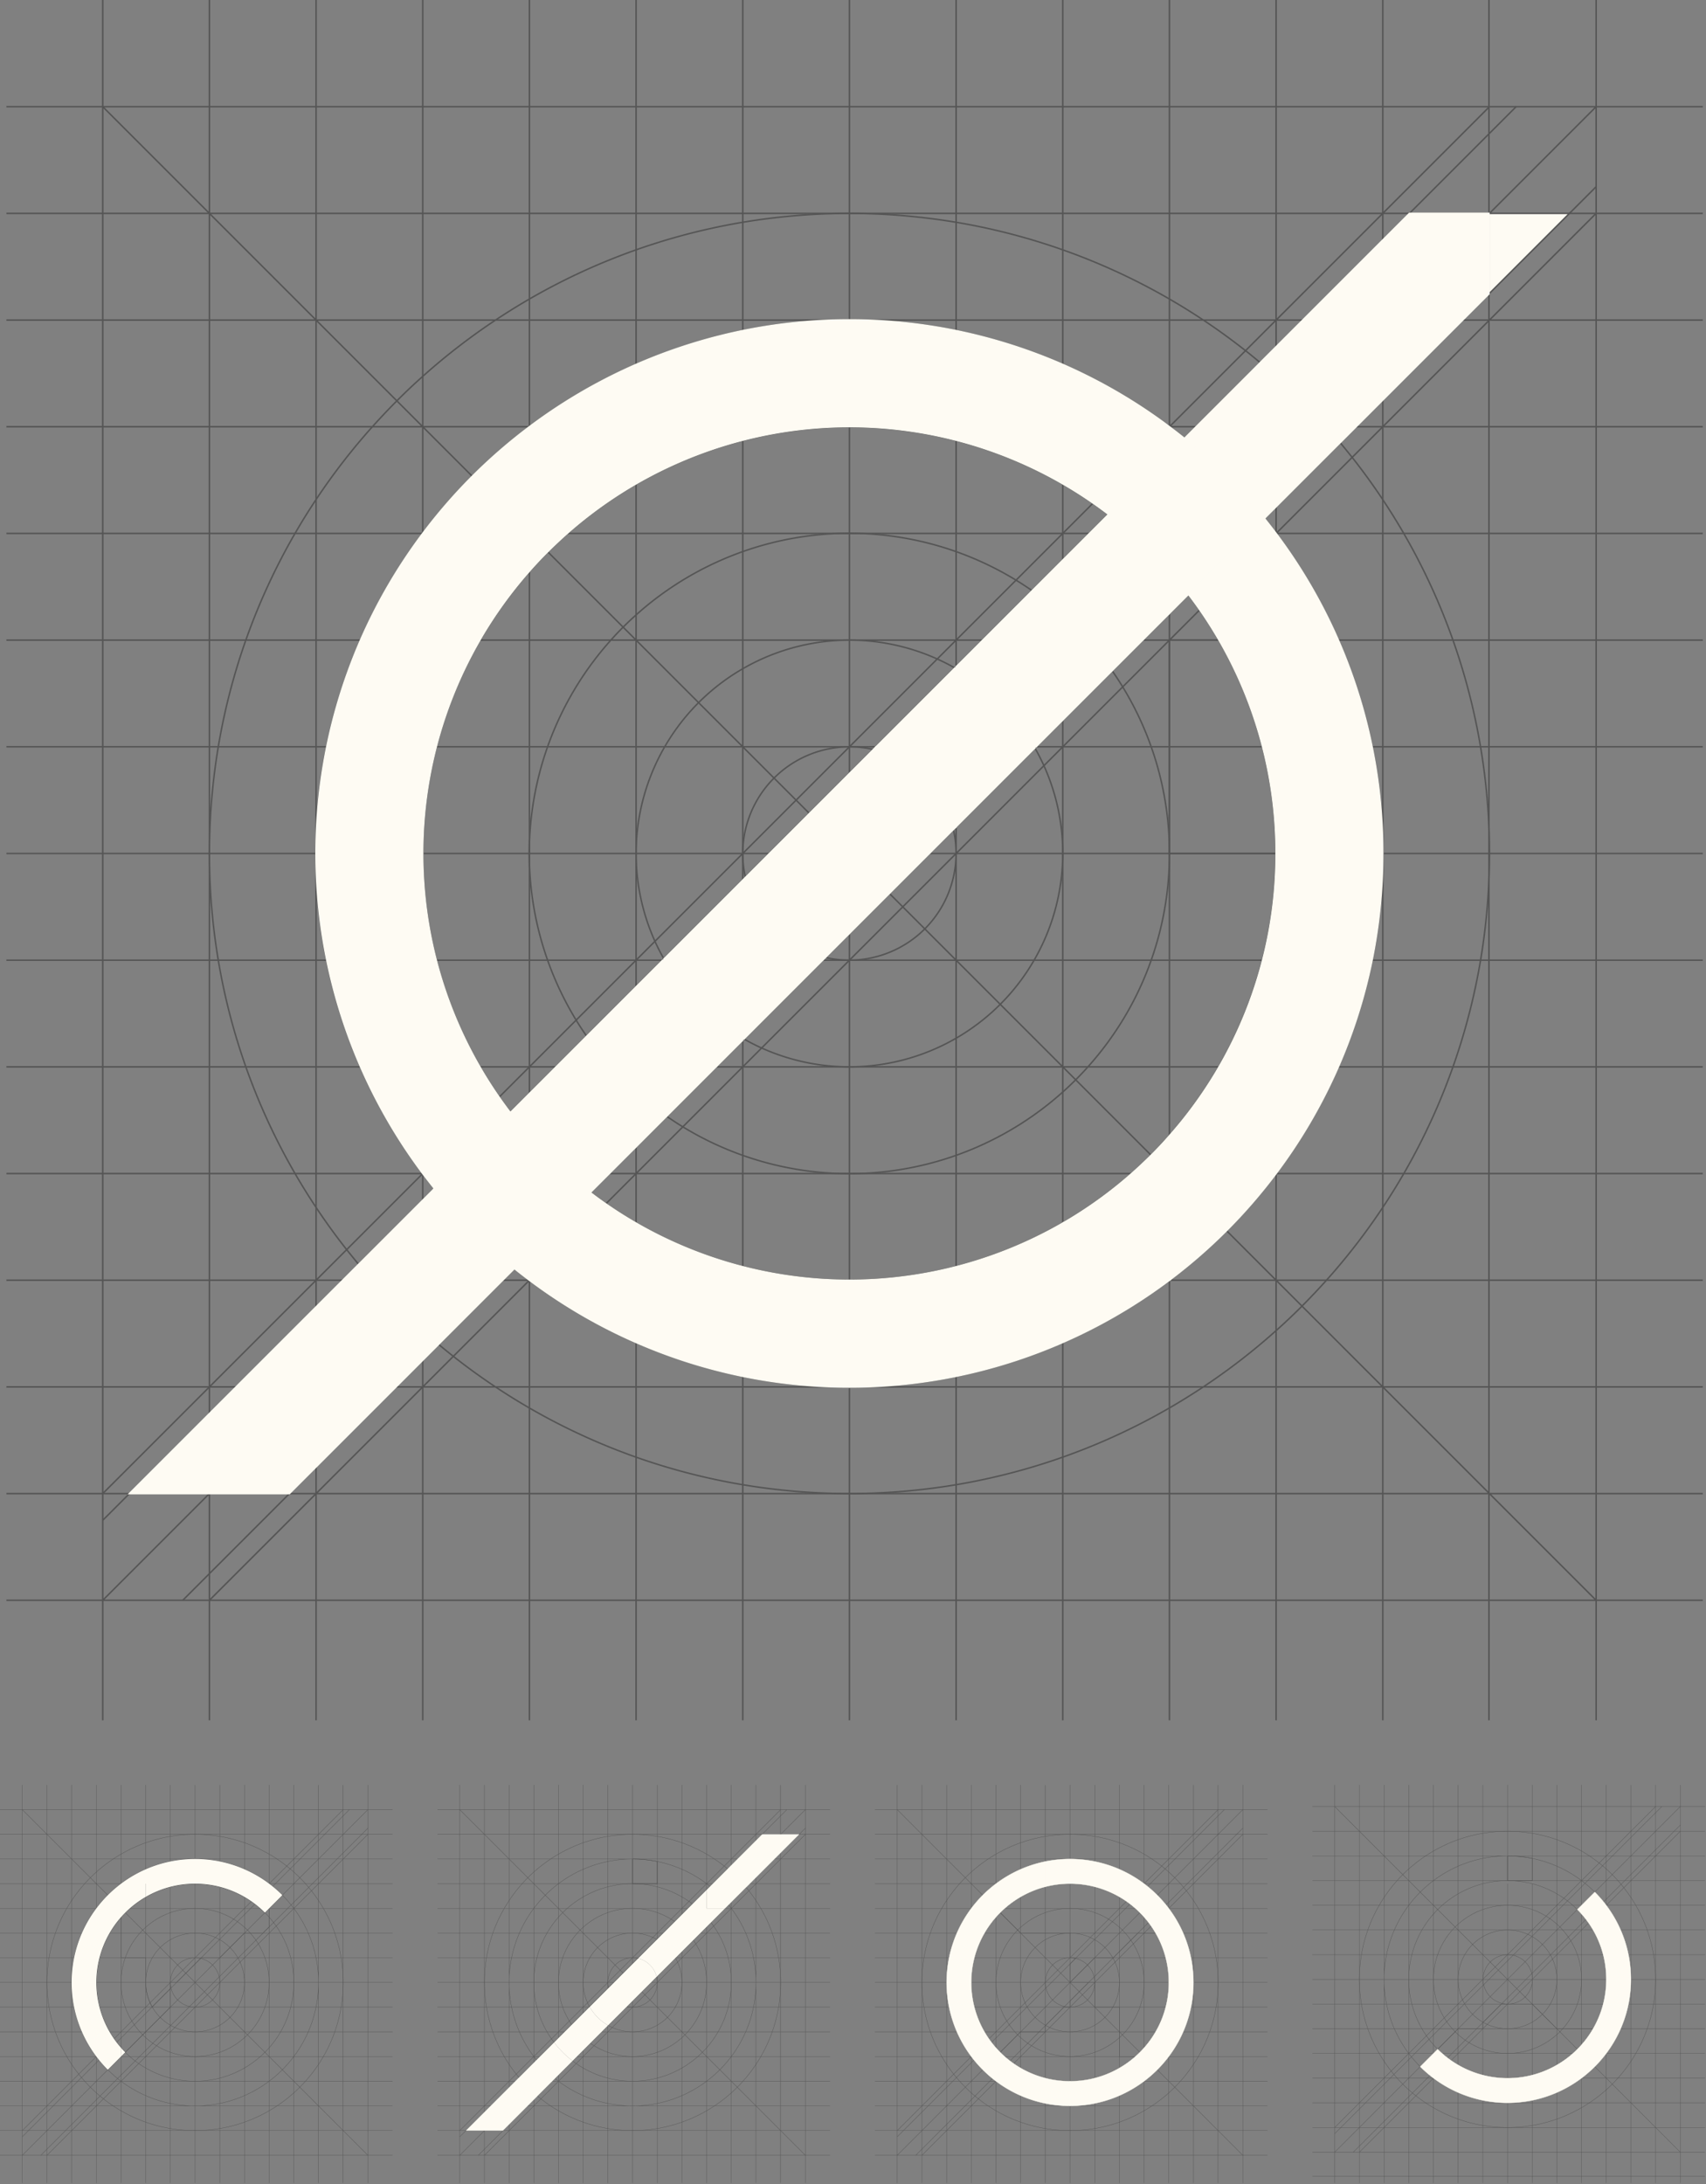 <svg xmlns="http://www.w3.org/2000/svg" width="532" height="681" fill="none" viewBox="0 0 532 681"><rect x="0" y="0" width="532" height="681" fill="#808080" stroke="none"/><g stroke-miterlimit="10" stroke-width=".462" clip-path="url(#clip0_133_30778)"><path stroke="#555" d="M207.049 299.005a65.17 65.17 0 0 1-2.809-5.507 66.554 66.554 0 0 1 88.03-88.029 64.17 64.17 0 0 1 5.507 2.809l-90.728 90.727ZM331.406 266.116a66.555 66.555 0 0 1-93.901 60.647 64.023 64.023 0 0 1-5.507-2.809l90.727-90.727a64.875 64.875 0 0 1 2.809 5.507 66.254 66.254 0 0 1 5.872 27.382Z"/><path stroke="#555" d="M232.465 273.586a33.298 33.298 0 0 1 8.912-30.987 33.311 33.311 0 0 1 30.986-8.912l-39.898 39.899ZM298.143 266.115a33.306 33.306 0 0 1-12.564 26.019 33.292 33.292 0 0 1-28.176 6.404l39.899-39.898a33.51 33.51 0 0 1 .841 7.475Z"/><path stroke="#555" d="m207.05 299.002.213.374h-.596l-8.316 8.316-15.403 15.403a99.653 99.653 0 0 1 7.549-123.511 98.777 98.777 0 0 1 7.854-7.854 99.66 99.66 0 0 1 57.444-25.043 99.659 99.659 0 0 1 66.067 17.485L298.143 207.9v.587l-.374-.213-90.719 90.728ZM364.67 266.11a99.361 99.361 0 0 1-25.41 66.528 91.94 91.94 0 0 1-3.812 4.033 98.105 98.105 0 0 1-4.042 3.821 99.65 99.65 0 0 1-123.511 7.559l15.403-15.413 8.316-8.316v-.587l.374.213 90.737-90.728-.213-.374h.578l23.719-23.719a101.197 101.197 0 0 1 3.285 5.031 99.254 99.254 0 0 1 14.576 51.952Z"/><path stroke="#555" d="m345.672 160.379-47.53 47.521v.587l-.374-.213-90.719 90.728.213.374h-.596l-8.316 8.316-15.403 15.403-9.545 9.545-14.258 14.258a132.188 132.188 0 0 1-9.517-14.258 132.929 132.929 0 0 1 15.459-154.539 148.396 148.396 0 0 1 5.705-6.075 118.699 118.699 0 0 1 6.085-5.706 133.003 133.003 0 0 1 74.773-32.63 133.004 133.004 0 0 1 79.757 17.167 134.311 134.311 0 0 1 9.452 6.006 137.234 137.234 0 0 1 4.814 3.516ZM397.936 266.114a132.688 132.688 0 0 1-33.264 88.011 147.73 147.73 0 0 1-5.706 6.075 123.934 123.934 0 0 1-6.066 5.706 133 133 0 0 1-154.548 15.463 134.697 134.697 0 0 1-9.453-6.006 142.235 142.235 0 0 1-4.805-3.511l14.258-14.262 9.545-9.545 15.403-15.403 8.316-8.316v-.587l.374.212 90.737-90.727-.213-.374h.578l47.53-47.522a133.197 133.197 0 0 1 3.512 4.805 134.084 134.084 0 0 1 6.006 9.452 132.552 132.552 0 0 1 17.796 66.529Z"/><path stroke="#555" d="M340.868 156.867a140.855 140.855 0 0 1 4.804 3.512l-47.53 47.521v.587l-.374-.213-90.719 90.728.213.374h-.596l-8.316 8.316-15.403 15.403-9.545 9.545-14.258 14.258a132.188 132.188 0 0 1-9.517-14.258 132.929 132.929 0 0 1 15.459-154.539 148.396 148.396 0 0 1 5.705-6.075 118.699 118.699 0 0 1 6.085-5.706 133.003 133.003 0 0 1 74.773-32.63 133.004 133.004 0 0 1 89.219 23.177ZM397.952 166.32h-.009v-.008l.009.008ZM165.094 399.166h-.009v.009h.009v-.009ZM397.936 266.114a132.688 132.688 0 0 1-33.264 88.011 147.73 147.73 0 0 1-5.706 6.075 123.934 123.934 0 0 1-6.066 5.706 133 133 0 0 1-154.548 15.463 134.697 134.697 0 0 1-9.453-6.006 142.235 142.235 0 0 1-4.805-3.511l14.258-14.262 9.545-9.545 15.403-15.403 8.316-8.316v-.587l.374.212 90.737-90.727-.213-.374h.578l47.53-47.522a133.197 133.197 0 0 1 3.512 4.805 134.084 134.084 0 0 1 6.006 9.452 132.552 132.552 0 0 1 17.796 66.529ZM65.304 536.386V465.7M65.304 0v440.749M32.04 536.383V0M98.567 536.381V457.379M98.567 0v407.485M131.83 536.386V424.12M131.83 374.221v-8.307M131.83 0v166.311M165.095 399.182V536.387M165.095 0v133.047M165.095 178.101V340.956M198.358 357.586v23.779M198.358 418.594v117.791M198.358 0v113.634M198.358 150.858v156.836M231.624 324.326v70.649M231.624 429.107v107.277M231.624 274.426V137.249M231.624 103.119V0M264.887 133.053v108.108M264.887 536.383V432.433M264.887 399.168V291.06M264.887 99.792V0M298.152 137.249v70.649M298.152 536.384V429.107M298.152 394.978V257.801M298.152 103.119V0M331.415 224.533v156.836M331.415 536.385V418.594M331.415 0v113.634M331.415 150.858v23.78M364.68 191.267V354.122M364.68 536.387V399.182M364.68 0v133.047M397.943 0v108.108M397.943 365.914V536.383M397.943 166.314v-8.307M431.208 0V74.844M431.208 124.74V536.383M497.736 536.383V0M464.319 0v66.528M464.319 91.63V536.386M464.47 66.526h-.151M489.419 66.526H530.999M2 66.526H439.524M531 33.268H2M531 99.794H456.156M2 99.794H406.26M531 133.053H422.892M372.995 133.053h-8.307M2 133.053h163.086M397.953 166.32H531M2 166.32h129.822M176.876 166.32H339.731M356.363 199.587h23.779M417.367 199.587H531.001M2 199.587H112.409M149.633 199.587h156.836M530.999 232.846H427.881M393.749 232.846H323.1M2 232.846h99.894M136.026 232.846h137.178M289.835 266.113h108.108M431.208 266.113H531M2 266.113H98.567M131.83 266.113h108.108M530.999 299.38H427.881M393.749 299.38H256.572M2 299.38h99.894M136.026 299.38h70.649M223.307 332.64h156.835M417.367 332.64H531.001M2 332.64H112.409M149.633 332.64h23.779M190.043 365.906H352.899M397.953 365.906H531M2 365.906h129.822M530.999 399.166H364.688M165.086 399.166h-8.307M106.883 399.166H2M531 432.433H123.516M73.62 432.433H2M530.999 465.7H90.251M40.355 465.7H2M531 498.959H2M497.735 33.268l-33.264 33.264M65.303 465.7 32.04 498.964M277.362 278.59l4.158 4.158 6.888 6.888 9.744 9.744 13.777 13.777 19.487 19.487 4.033 4.033 23.525 23.525M382.495 383.72l15.449 15.449 8.072 8.071 25.192 25.193 33.112 33.112.153.152 33.264 33.264M32.04 33.268l33.263 33.264 33.264 33.264 25.193 25.193 8.071 8.071 15.45 15.449M170.801 172.028l23.525 23.525 4.034 4.034 19.487 19.487 13.777 13.777 9.743 9.743 6.889 6.889 4.158 4.158"/><path stroke="#555" d="M497.735 66.526 464.471 99.79l-.153.153-33.111 33.111-9.54 9.541-23.72 23.719-.004.005M65.304 498.958l33.264-33.264 33.264-33.264 9.541-9.54 23.719-23.719.004-.005M188.908 375.359l9.452-9.452 14.576-14.577 18.688-18.687 5.882-5.882 27.382-27.383 16.632-16.632 16.632-16.632 27.383-27.382 5.881-5.882 18.688-18.688 14.576-14.576 9.453-9.452M323.1 232.846l-.374.374"/><path fill="#FEFBF3" stroke="#555" d="m489.419 66.526-25.1 25.1V66.68l.152-.153h24.948Z"/><path stroke="#555" d="m489.419 66.53 4.158-4.158 4.158-4.158M231.998 323.946l-.374.375M90.251 465.7l-24.948 24.948-4.158 4.158-4.158 4.158M155.643 342.093l9.452-9.453 14.576-14.576 18.688-18.688 5.881-5.881 27.383-27.383 16.632-16.632 16.632-16.632 27.383-27.383 5.881-5.881 18.688-18.688 14.576-14.576 9.453-9.453M364.68 133.06l.005-.005 23.719-23.719 9.54-9.54 33.264-33.264L464.32 33.42l.152-.152M131.831 365.906l-.004.005-23.72 23.719-9.54 9.54-33.264 33.264-33.264 33.264M298.152 207.899l-.374.375M472.787 33.268l-4.158 4.158-4.31 4.31-24.796 24.796M207.05 299l-.375.374M32.04 474.016l4.157-4.158 4.158-4.158"/><path stroke="#555" d="M388.404 109.337c-.642-.508-1.289-1.007-1.935-1.506a193.221 193.221 0 0 0-11.222-8.034 196.18 196.18 0 0 0-10.576-6.565 198.413 198.413 0 0 0-66.528-23.927 201.632 201.632 0 0 0-66.528 0 198.424 198.424 0 0 0-77.094 30.501 199.243 199.243 0 0 0-22.698 17.547 180.24 180.24 0 0 0-8.071 7.632 222.648 222.648 0 0 0-7.637 8.076 199.244 199.244 0 0 0-17.556 22.698 194.034 194.034 0 0 0-6.565 10.566 198.423 198.423 0 0 0-23.927 66.528 201.632 201.632 0 0 0 0 66.528 198.424 198.424 0 0 0 30.501 77.094 195.657 195.657 0 0 0 9.217 12.747l.324.411a384.253 384.253 0 0 0 3.728 4.588l19.986-19.996 3.636-3.636a222.694 222.694 0 0 1-3.636-4.671c-.139-.18-.272-.365-.406-.545a166.1 166.1 0 0 1 .406-199.048 166.791 166.791 0 0 1 33.264-33.264 166.107 166.107 0 0 1 197.736-1.386c.619.462 1.229.924 1.848 1.386a180.937 180.937 0 0 1 4.671 3.636l23.632-23.632a169.59 169.59 0 0 0-4.57-3.728Zm-56.997 41.525a132.922 132.922 0 0 0-154.53 15.463 147.73 147.73 0 0 0-6.075 5.706 124.03 124.03 0 0 0-5.715 6.075 132.994 132.994 0 0 0-9.448 163.992 141.193 141.193 0 0 0 3.511 4.804l14.253-14.257 9.545-9.545 15.403-15.403 8.316-8.316h.587l-.213-.374 90.737-90.728.375.213v-.587l47.521-47.521a128.083 128.083 0 0 0-4.805-3.512 133.816 133.816 0 0 0-9.462-6.01Zm62.343 81.991a132.246 132.246 0 0 0-13.606-33.264h-15.473v66.528h33.264a133.15 133.15 0 0 0-4.185-33.264Zm70.57 25.442a199.58 199.58 0 0 0-2.628-25.442 198.437 198.437 0 0 0-30.502-77.094c-3-4.518-6.18-8.904-9.54-13.158a386 386 0 0 0-3.728-4.587l-23.632 23.631a222.694 222.694 0 0 1 3.636 4.671 166.099 166.099 0 0 1 0 199.584 166.791 166.791 0 0 1-33.264 33.264 166.1 166.1 0 0 1-199.584 0 180.937 180.937 0 0 1-4.671-3.636l-3.636 3.645-19.995 19.996a191.167 191.167 0 0 0 4.587 3.728 197.907 197.907 0 0 0 13.158 9.54 194.558 194.558 0 0 0 10.566 6.565 198.412 198.412 0 0 0 66.528 23.927 201.616 201.616 0 0 0 66.528 0 198.405 198.405 0 0 0 77.094-30.501 199.167 199.167 0 0 0 22.698-17.547 180.264 180.264 0 0 0 8.072-7.632 222.622 222.622 0 0 0 7.636-8.076 199.366 199.366 0 0 0 17.557-22.698 194.407 194.407 0 0 0 6.565-10.566 198.812 198.812 0 0 0 26.546-91.97c.102-2.597.153-5.204.153-7.822 0-2.618-.048-5.225-.144-7.822Zm-70.57-25.442a132.246 132.246 0 0 0-13.606-33.264h-15.473v66.528h33.264a133.15 133.15 0 0 0-4.185-33.264Zm0 0a132.246 132.246 0 0 0-13.606-33.264 132.762 132.762 0 0 0-6.006-9.453 142.196 142.196 0 0 0-3.511-4.804l-47.536 47.521h-.586l.212.374-90.718 90.728-.375-.213v.587l-8.316 8.316-15.403 15.403-9.554 9.545-14.257 14.258a128.36 128.36 0 0 0 4.805 3.511 134.084 134.084 0 0 0 9.452 6.006A132.93 132.93 0 0 0 352.9 365.909a147.73 147.73 0 0 0 6.075-5.706 117.287 117.287 0 0 0 5.696-6.075 133.298 133.298 0 0 0 29.079-121.275Z"/><path fill="#FEFBF3" stroke="#FEFBF3" d="m369.36 136.692-23.687 23.687a131.944 131.944 0 0 0-14.257-9.517 132.933 132.933 0 0 0-154.54 15.458 147.73 147.73 0 0 0-6.075 5.706 124.052 124.052 0 0 0-5.715 6.076 133.278 133.278 0 0 0-15.454 21.483h-37.214a165.947 165.947 0 0 1 19.404-33.265 166.818 166.818 0 0 1 33.264-33.264 166.106 166.106 0 0 1 197.736-1.386c.619.462 1.229.924 1.848 1.386a161.92 161.92 0 0 1 4.69 3.636ZM159.154 346.9l-23.687 23.687a222.694 222.694 0 0 1-3.636-4.671c-.138-.18-.272-.365-.406-.545a166.35 166.35 0 0 1-19.007-165.784h37.224a133.007 133.007 0 0 0 9.512 147.313ZM364.672 399.166a166.104 166.104 0 0 1-199.585 0c-1.58-1.188-3.137-2.4-4.67-3.635l23.686-23.687a128.058 128.058 0 0 0 4.805 3.511 133.015 133.015 0 0 0 142.509 6.006v17.805h33.255Z"/><path fill="#FEFBF3" stroke="#FEFBF3" d="M431.199 266.113a167.084 167.084 0 0 1-3.327 33.264 165.564 165.564 0 0 1-29.937 66.528 166.765 166.765 0 0 1-33.264 33.264h-33.264v-17.8a133.348 133.348 0 0 0 21.492-15.464 147.706 147.706 0 0 0 6.075-5.705 118.173 118.173 0 0 0 5.697-6.076 132.594 132.594 0 0 0 33.264-88.011h33.264ZM431.198 266.113h-33.264a132.54 132.54 0 0 0-17.801-66.528 132.762 132.762 0 0 0-6.006-9.453 142.235 142.235 0 0 0-3.511-4.805l23.687-23.686a225.227 225.227 0 0 1 3.635 4.67 165.66 165.66 0 0 1 33.264 99.793l-.004.009ZM464.32 66.526v25.1l-8.172 8.164-61.839 61.848a167.079 167.079 0 0 0-24.948-24.948l70.155-70.164h24.804Z"/><path fill="#FEFBF3" stroke="#FEFBF3" d="m394.307 161.642-71.218 71.209h-.586l.212.374-24.574 24.574v-24.948h-24.948l24.574-24.574.374.212v-.587l71.218-71.208a167.079 167.079 0 0 1 24.948 24.948Z"/><path fill="#FEFBF3" stroke="#FEFBF3" d="M298.142 232.846v24.948l-66.145 66.154-.374-.213a66.861 66.861 0 0 1-24.361-24.361l-.213-.374 66.145-66.154h24.948Z"/><path fill="#FEFBF3" stroke="#FEFBF3" d="M231.614 323.741v.587l-8.316 8.316-15.403 15.403-9.545 9.545-41.58 41.58-19.996 19.995-4.952 4.953-41.58 41.58H40.346l66.528-66.528 4.952-4.953 19.996-19.995 41.58-41.58 9.545-9.545 15.403-15.403 8.316-8.316h.587a66.854 66.854 0 0 0 24.361 24.361Z"/></g><g clip-path="url(#clip1_133_30778)"><path stroke="#555" stroke-miterlimit="10" stroke-width=".107" d="M60.837 633.518c8.503 0 15.396-6.893 15.396-15.396s-6.893-15.396-15.396-15.396-15.396 6.893-15.396 15.396 6.893 15.396 15.396 15.396Z"/><path stroke="#555" stroke-miterlimit="10" stroke-width=".107" d="M60.837 625.816a7.698 7.698 0 1 0 0-15.397 7.698 7.698 0 0 0 0 15.397Z"/><path stroke="#555" stroke-miterlimit="10" stroke-width=".107" d="M60.838 641.214c12.754 0 23.093-10.339 23.093-23.094 0-12.754-10.339-23.094-23.093-23.094-12.755 0-23.094 10.34-23.094 23.094 0 12.755 10.34 23.094 23.094 23.094Z"/><path stroke="#555" stroke-miterlimit="10" stroke-width=".107" d="M91.627 618.121a30.707 30.707 0 0 1-9.018 21.774 30.775 30.775 0 0 1-39.357 3.508 38.53 38.53 0 0 1-1.112-.813c-.57-.44-1.127-.898-1.671-1.375a34.86 34.86 0 0 1-1.406-1.32 33.287 33.287 0 0 1-1.322-1.406 31.9 31.9 0 0 1-1.375-1.672c-.28-.365-.55-.736-.811-1.113a30.779 30.779 0 0 1 4.916-40.677 30.78 30.78 0 0 1 37.948-2.188c.376.263.747.534 1.112.812.57.439 1.127.897 1.672 1.375.482.428.95.868 1.406 1.321.455.452.895.921 1.32 1.407a30.221 30.221 0 0 1 2.188 2.784 30.673 30.673 0 0 1 5.51 17.583Z"/><path stroke="#555" stroke-miterlimit="10" stroke-width=".107" d="M99.325 618.121a38.318 38.318 0 0 1-7.698 23.094 38.58 38.58 0 0 1-7.698 7.698 38.438 38.438 0 0 1-46.188 0 38.675 38.675 0 0 1-4.12-3.575l4.12-4.123 1.322-1.32a33.287 33.287 0 0 1-1.322-1.406 31.9 31.9 0 0 1-1.375-1.672c-.28-.365-.55-.736-.811-1.113a30.779 30.779 0 0 1 4.916-40.677 30.78 30.78 0 0 1 37.948-2.188c.376.263.747.534 1.112.812.57.439 1.127.897 1.672 1.375.482.428.95.868 1.406 1.321l1.32-1.32 4.123-4.122a38.514 38.514 0 0 1 3.575 4.12 38.336 38.336 0 0 1 7.698 23.094v.002ZM14.65 556.536V680.666M6.952 556.536V680.666M22.348 556.536V680.666M30.046 680.666V641.216M30.046 595.024v-38.488M37.744 680.668v-39.452M37.744 638.489V597.754M37.744 556.536v30.79M45.441 680.668V591.45M45.441 556.536v26.297M53.14 680.668V588.301M53.14 580.4v-23.864M60.837 680.666v-93.338M60.837 579.63v-23.094M68.536 588.301V680.668M68.536 580.4v-23.864M76.234 680.665V591.446M76.234 582.833v-26.297M83.932 680.666V595.026M83.932 587.326v-30.79M91.63 556.536v124.13M99.328 556.536v124.13M114.723 556.536v124.13M106.991 556.536v124.13M122.421 571.935H0M122.421 564.235H0M122.421 579.629H0M83.934 587.328h38.488M0 587.328h37.742M40.47 595.026h40.735M83.932 595.026H122.422M30.044 595.026H0M122.421 602.726H34.165M25.55 602.726H0M122.422 610.42H31.017M23.117 610.42H0M122.422 618.119H30.046M22.348 618.119H0M122.422 625.818H31.017M23.117 625.818H0M122.421 633.518H34.165M25.55 633.518H0M122.421 641.216H37.744M30.044 641.216H0M0 648.911h122.421M0 656.609h122.421M0 664.309h122.421M0 672.008h122.421"/><path stroke="#555" stroke-miterlimit="10" stroke-width=".107" d="m82.611 596.346-5.443 5.444-.934.933-4.51 4.51-3.188 3.188-2.255 2.255-5.443 5.443-5.443 5.443-2.255 2.255-3.188 3.188-4.51 4.51-.934.934-5.443 5.443M88.054 590.905l3.575-3.576 1.868-1.868 5.83-5.83 7.664-7.663.034-.035 7.698-7.698M33.621 645.339l-3.575 3.575-1.868 1.868-5.83 5.83-7.698 7.698-7.698 7.698"/><path stroke="#555" stroke-miterlimit="10" stroke-width=".107" d="m114.724 672.008-7.698-7.698-.034-.034-7.664-7.664-5.83-5.83-1.868-1.868-3.575-3.575-4.123-4.123-1.32-1.32-5.445-5.445-.933-.933-4.51-4.51-3.188-3.188-2.255-2.255-1.594-1.594-.962-.962-2.887-2.887-2.887-2.887-.962-.962-1.594-1.594-2.255-2.255-3.188-3.188-4.51-4.51-.934-.933-5.443-5.443M33.621 590.905l-3.575-3.576-1.868-1.868-5.83-5.83-7.698-7.698-7.698-7.698M14.65 672.008l100.074-100.073"/><path stroke="#555" stroke-miterlimit="10" stroke-width=".107" d="m12.725 672.008.962-.962 100.074-100.074.962-.962M35.558 635.702l2.186-2.187 3.373-3.373 4.325-4.325 1.361-1.361 6.337-6.337 3.849-3.849 3.849-3.849 6.337-6.337 1.361-1.361 4.326-4.325 3.372-3.373 2.188-2.187M83.932 587.329v-.001l5.49-5.489 2.208-2.208 7.698-7.698 7.663-7.663.035-.035M30.046 641.216l-.001.001-5.49 5.489-2.207 2.208-7.698 7.698-7.698 7.698M36.368 636.817l1.375-1.375 1.925-1.925 2.209-2.209 3.564-3.564 1.925-1.925.086-.086 5.687-5.687.195-.195 1.73-1.73 2.886-2.887 2.887-2.886 1.73-1.73.194-.195 5.687-5.687.087-.086 1.925-1.925 3.564-3.564 2.209-2.209 1.924-1.925 1.376-1.375M85.015 588.171l.841-.842 4.627-4.627 1.147-1.146 1.924-1.925 5.773-5.773 1.925-1.925 5.739-5.739.997-.996.962-.963M30.887 642.296l-.84.841-4.628 4.628-1.146 1.146-1.925 1.924-5.773 5.774-1.925 1.924-5.773 5.774-.963.962-.962.962"/><path stroke="#555" stroke-miterlimit="10" stroke-width=".107" d="M47.453 625.732c-.059-.107-.117-.208-.173-.312-.046-.085-.092-.17-.135-.257a1.626 1.626 0 0 1-.066-.129l-.08-.158-.044-.094c-.053-.107-.107-.214-.152-.32-.045-.107-.107-.245-.16-.368-.054-.123-.09-.214-.133-.321l-.029-.075c-.036-.092-.07-.184-.107-.277-.036-.093-.077-.214-.113-.321a12.846 12.846 0 0 1-.107-.323l-.042-.134c-.024-.08-.048-.16-.071-.242-.017-.059-.035-.118-.05-.178-.017-.06-.038-.136-.055-.204l-.051-.204c-.006-.02-.011-.04-.015-.061l-.027-.106a14.326 14.326 0 0 1-.096-.446c-.012-.052-.022-.107-.032-.154-.02-.107-.038-.206-.055-.309l-.021-.124a8.294 8.294 0 0 1-.05-.329 12.863 12.863 0 0 1-.058-.467v-.06c0-.037-.007-.074-.01-.112l-.013-.135c0-.061-.01-.123-.015-.185v-.009c-.005-.079-.012-.16-.016-.24v-.027l-.006-.126c0-.065-.007-.13-.009-.196l-.006-.198c0-.133-.006-.265-.006-.398v-7.711h-7.708v-12.669a30.784 30.784 0 0 0-1.375 39.063c.439.57.897 1.127 1.375 1.672.427.482.868.95 1.321 1.405l5.443-5.443.934-.934 7.698-7.698v-5.773l-5.685 5.687Zm35.158-29.385a30.67 30.67 0 0 0-6.377-4.898 30.761 30.761 0 0 0-37.169 4.899c-.454.453-.895.921-1.323 1.405a30.784 30.784 0 0 0-1.375 39.063c.439.57.897 1.127 1.375 1.672.427.482.868.95 1.321 1.405l5.443-5.443.934-.934 7.698-7.698v-7.698h1.924l7.698-7.698h5.774l7.698-7.698h5.773l1.925-1.924v-5.774l-1.319 1.321Zm24.377 19.993v-.032a46.115 46.115 0 0 0-.606-5.886 45.93 45.93 0 0 0-9.266-20.886c-.285-.356-.573-.71-.863-1.061-.321-.387-.651-.77-.99-1.147a41.5 41.5 0 0 0-1.767-1.867 51.825 51.825 0 0 0-1.868-1.768 42.484 42.484 0 0 0-1.147-.993 43.325 43.325 0 0 0-1.51-1.211 45.525 45.525 0 0 0-5.042-3.378 45.926 45.926 0 0 0-15.395-5.537 46.634 46.634 0 0 0-15.396 0 45.928 45.928 0 0 0-17.841 7.059 46.045 46.045 0 0 0-5.253 4.06 41.137 41.137 0 0 0-1.868 1.767 46.137 46.137 0 0 0-5.83 7.121 45.927 45.927 0 0 0-7.056 17.841 46.661 46.661 0 0 0 0 15.396 45.913 45.913 0 0 0 7.058 17.841 45.001 45.001 0 0 0 2.133 2.95l.075.095a45.565 45.565 0 0 0 1.856 2.208c.57.642 1.159 1.264 1.766 1.868.607.604 1.23 1.193 1.866 1.767a44.38 44.38 0 0 0 2.208 1.856 45.717 45.717 0 0 0 3.044 2.208 45.925 45.925 0 0 0 17.841 7.056c5.097.852 10.3.852 15.397 0a45.907 45.907 0 0 0 17.84-7.059 46.168 46.168 0 0 0 5.254-4.061 41.68 41.68 0 0 0 1.867-1.766 51.058 51.058 0 0 0 1.768-1.869 46.05 46.05 0 0 0 4.063-5.253 46.004 46.004 0 0 0 7.662-23.729v-.032a47.721 47.721 0 0 0 .003-3.556l-.003-.002Zm-83.87-5.918a38.324 38.324 0 0 1 6.926-15.396 38.634 38.634 0 0 1 7.698-7.698 38.444 38.444 0 0 1 45.76-.32l.428.32a38.478 38.478 0 0 1 4.12 3.576l-4.12 4.122-1.32 1.321a30.67 30.67 0 0 0-6.375-4.898 30.761 30.761 0 0 0-37.17 4.899c-.454.453-.895.921-1.323 1.405a30.784 30.784 0 0 0-1.375 39.063c.439.57.897 1.127 1.375 1.672.427.482.868.95 1.321 1.405l-1.321 1.321-4.123 4.123a38.528 38.528 0 0 1-3.575-4.121c-.032-.041-.063-.084-.094-.126a38.58 38.58 0 0 1-6.832-30.668Zm24.335 15.31c-.059-.107-.117-.208-.173-.312-.046-.085-.092-.17-.135-.257a1.626 1.626 0 0 1-.066-.129l-.08-.158-.044-.094c-.053-.107-.107-.214-.152-.32-.045-.107-.107-.245-.16-.368-.054-.123-.09-.214-.133-.321l-.029-.075c-.036-.092-.07-.184-.107-.277-.036-.093-.077-.214-.113-.321a12.846 12.846 0 0 1-.107-.323l-.042-.134c-.024-.08-.048-.16-.071-.242-.017-.059-.035-.118-.05-.178-.017-.06-.038-.136-.055-.204l-.051-.204c-.006-.02-.011-.04-.015-.061l-.027-.106a14.326 14.326 0 0 1-.096-.446c-.012-.052-.022-.107-.032-.154-.02-.107-.038-.206-.055-.309l-.021-.124a8.294 8.294 0 0 1-.05-.329 12.863 12.863 0 0 1-.058-.467v-.06c0-.037-.007-.074-.01-.112l-.013-.135c0-.061-.01-.123-.015-.185v-.009c-.005-.079-.012-.16-.016-.24v-.027l-.006-.126c0-.065-.007-.13-.009-.196l-.006-.198c0-.133-.006-.265-.006-.398v-7.711h-7.708v-12.669a30.784 30.784 0 0 0-1.375 39.063c.439.57.897 1.127 1.375 1.672.427.482.868.95 1.321 1.405l5.443-5.443.934-.934 7.698-7.698v-5.773l-5.685 5.687Zm0 0c-.059-.107-.117-.208-.173-.312-.046-.085-.092-.17-.135-.257a1.626 1.626 0 0 1-.066-.129l-.08-.158-.044-.094c-.053-.107-.107-.214-.152-.32-.045-.107-.107-.245-.16-.368-.054-.123-.09-.214-.133-.321l-.029-.075c-.036-.092-.07-.184-.107-.277-.036-.093-.077-.214-.113-.321a12.846 12.846 0 0 1-.107-.323l-.042-.134c-.024-.08-.048-.16-.071-.242-.017-.059-.035-.118-.05-.178-.017-.06-.038-.136-.055-.204l-.051-.204c-.006-.02-.011-.04-.015-.061l-.027-.106a14.326 14.326 0 0 1-.096-.446c-.012-.052-.022-.107-.032-.154-.02-.107-.038-.206-.055-.309l-.021-.124a8.294 8.294 0 0 1-.05-.329 12.863 12.863 0 0 1-.058-.467v-.06c0-.037-.007-.074-.01-.112l-.013-.135c0-.061-.01-.123-.015-.185v-.009c-.005-.079-.012-.16-.016-.24v-.027l-.006-.126c0-.065-.007-.13-.009-.196l-.006-.198c0-.133-.006-.265-.006-.398v-7.711h-7.708v-12.669a30.784 30.784 0 0 0-1.375 39.063c.439.57.897 1.127 1.375 1.672.427.482.868.95 1.321 1.405l5.443-5.443.934-.934 7.698-7.698v-5.773l-5.685 5.687Z"/><path fill="#FEFBF3" d="m39.065 639.894-1.324 1.322v-2.727c.428.483.87.951 1.324 1.405ZM88.054 590.904l-4.125 4.123-1.32 1.32a31.024 31.024 0 0 0-4.188-3.508 30.778 30.778 0 0 0-32.98-1.39v-4.12h-7.7a38.439 38.439 0 0 1 45.76-.321l.428.321a38.502 38.502 0 0 1 4.125 3.575Z"/><path fill="#FEFBF3" d="M45.44 587.328v4.121a30.813 30.813 0 0 0-6.374 4.899c-.454.453-.895.921-1.324 1.404a30.784 30.784 0 0 0-1.375 39.063c.44.571.898 1.128 1.375 1.673v2.726l-4.122 4.123a38.529 38.529 0 0 1-3.576-4.121l-.094-.126a38.44 38.44 0 0 1 .094-46.064 38.607 38.607 0 0 1 7.698-7.698h7.698Z"/></g><g clip-path="url(#clip2_133_30778)"><path stroke="#555" stroke-miterlimit="10" stroke-width=".107" d="M183.874 625.733a14.946 14.946 0 0 1-.65-1.274 15.404 15.404 0 0 1 20.372-20.372c.436.196.861.413 1.274.65l-20.996 20.996ZM212.652 618.121a15.406 15.406 0 0 1-7.046 12.931 15.402 15.402 0 0 1-14.685 1.104 14.805 14.805 0 0 1-1.274-.65l20.996-20.996a15.32 15.32 0 0 1 2.009 7.611Z"/><path stroke="#555" stroke-miterlimit="10" stroke-width=".107" d="M189.755 619.848a7.711 7.711 0 0 1 5.382-9.128 7.7 7.7 0 0 1 3.852-.105l-9.234 9.233ZM204.955 618.121a7.706 7.706 0 0 1-9.428 7.503l9.233-9.233c.13.567.195 1.147.195 1.73Z"/><path stroke="#555" stroke-miterlimit="10" stroke-width=".107" d="m183.874 625.73.049.087h-.138l-1.925 1.924-3.564 3.565a23.058 23.058 0 0 1 1.747-28.583c.284-.321.579-.631.882-.934a23.063 23.063 0 0 1 29.518-2.633l-5.489 5.491v.136l-.086-.049-20.994 20.996ZM220.35 618.119a22.993 22.993 0 0 1-5.881 15.396c-.284.32-.579.63-.882.933a23.065 23.065 0 0 1-29.518 2.633l3.564-3.566 1.925-1.925v-.136l.087.05 20.998-20.997-.049-.086h.133l5.489-5.489a22.974 22.974 0 0 1 4.134 13.187Z"/><path stroke="#555" stroke-miterlimit="10" stroke-width=".107" d="m181.86 627.744-3.565 3.564-2.209 2.209-3.299 3.3a30.392 30.392 0 0 1-2.202-3.3 30.754 30.754 0 0 1 3.577-35.763c.428-.482.868-.951 1.32-1.406.453-.456.922-.896 1.408-1.321a30.785 30.785 0 0 1 35.762-3.578 31.061 31.061 0 0 1 3.299 2.202l-10.997 10.999v.136l-.087-.05-20.994 20.997.049.086h-.138l-1.924 1.925ZM228.048 618.122a30.706 30.706 0 0 1-9.019 21.774 30.777 30.777 0 0 1-40.468 2.696l3.299-3.3 2.209-2.209 3.564-3.565 1.925-1.924v-.136l.087.049 20.998-20.996-.049-.087h.133l11-10.997a31.083 31.083 0 0 1 2.202 3.299 30.666 30.666 0 0 1 4.119 15.396Z"/><path stroke="#555" stroke-miterlimit="10" stroke-width=".107" d="M167.308 642.296a51.34 51.34 0 0 1-.842-1.081l-.094-.126a38.437 38.437 0 0 1 .092-46.064 38.565 38.565 0 0 1 7.698-7.698 38.335 38.335 0 0 1 23.094-7.698v7.698h7.698v-6.928a38.317 38.317 0 0 1 14.968 6.607l.428.321c.366.275.726.556 1.081.841l-16.477 16.479v.136l-.087-.049-20.994 20.996.049.087h-.138l-1.924 1.924-3.565 3.565-2.208 2.209-8.779 8.781ZM235.747 618.119a38.317 38.317 0 0 1-7.698 23.094 38.592 38.592 0 0 1-7.698 7.698 38.437 38.437 0 0 1-46.188 0 40.51 40.51 0 0 1-1.081-.841l8.779-8.781 2.209-2.209 3.564-3.565 1.925-1.924v-.136l.087.049 20.998-20.996-.049-.087h.133l16.482-16.479a38.338 38.338 0 0 1 8.539 24.175l-.002.002ZM151.07 556.536V658.534M151.07 664.309v16.358M143.372 680.666V556.536M158.768 556.536V650.836M158.768 662.384v18.282M166.467 556.536V643.138M166.467 654.685v25.98M174.165 635.44v-78.904M174.165 646.986v33.679M181.863 556.536V627.742M181.863 639.291v41.377M189.561 631.593v49.074M189.561 620.044v-63.508M197.258 587.328V612.347M197.258 623.894V680.666M197.258 579.63v-23.094M204.956 587.328v17.321M204.956 616.194v64.471M204.956 580.4v-23.864M212.654 680.669V608.5M212.654 596.951v-40.415M220.352 600.801v79.866M220.352 589.253v-32.717M228.05 680.667V593.103M228.05 581.555V556.536M235.749 680.666v-95.263M235.749 573.857v-17.321M251.145 556.536V680.666M243.411 680.667V577.742M243.411 571.932v-15.396M136.421 571.935H237.673M243.447 571.935h-.036M249.22 571.935h9.622M136.421 564.235H258.843M136.421 579.629H229.975M241.522 579.629h17.32M204.956 587.328h17.321M233.824 587.328h25.018M197.259 587.328h-60.838M258.842 595.026h-32.716M136.421 595.026H214.579M258.843 602.726h-40.415M206.881 602.726H136.421M258.842 610.42h-48.113M199.183 610.42h-62.762M258.842 618.119h-55.811M191.485 618.119h-55.064M258.842 625.818h-63.509M136.421 625.818h47.366M136.421 633.518h39.669M187.636 633.518h71.206M136.421 641.216H168.392M258.842 641.216H179.938M136.421 648.911h24.273M172.24 648.911H258.843M136.421 656.609h16.575M164.542 656.609H258.842M136.421 664.309h8.877M156.844 664.309H258.842M136.421 672.008H258.843M251.144 564.235l-7.698 7.698M151.07 664.309l-7.698 7.698"/><path stroke="#555" stroke-miterlimit="10" stroke-width=".107" d="m251.145 672.008-7.698-7.698-.036-.035-7.662-7.663-5.83-5.83-1.868-1.868-3.576-3.575-4.122-4.123-1.321-1.32-5.444-5.445-.933-.933-4.51-4.51-3.188-3.188-2.255-2.255-1.594-1.594-.962-.962M194.371 615.234l-.962-.962-1.594-1.594-2.255-2.255-3.188-3.188-4.51-4.51-.933-.933-5.445-5.444-1.32-1.321-4.123-4.122-3.575-3.576-1.868-1.868-5.83-5.83-7.698-7.698-7.698-7.698"/><path stroke="#555" stroke-miterlimit="10" stroke-width=".107" d="m251.144 571.935-7.698 7.698-.035.035-7.663 7.663-2.208 2.207-5.489 5.489-.001.002-5.51 5.51-2.188 2.187-3.373 3.374-4.325 4.324-1.361 1.362-6.337 6.336-3.849 3.849-3.849 3.849-6.337 6.337-1.361 1.361-4.325 4.325-3.373 3.373-2.187 2.188-5.511 5.51-.001.001-5.489 5.49-2.208 2.207-7.698 7.698-7.698 7.698M249.22 571.934l.962-.962.962-.962M149.146 672.007l.963-.963.962-.962 5.773-5.773M189.647 631.507l-.086.086M210.73 610.42l-.087.087M243.446 564.235l-.035.036-7.663 7.662-7.698 7.698-2.208 2.208-5.489 5.489-.001.001-5.511 5.511-2.187 2.187-3.373 3.373-4.325 4.325-1.361 1.361-6.337 6.337-3.849 3.849-3.849 3.849-6.337 6.337-1.361 1.361-4.325 4.325-3.373 3.373-2.188 2.188-5.51 5.51-.001.001-5.489 5.489-2.208 2.208-7.698 7.698-7.698 7.698M245.37 564.235l-.962.963-.997.997-5.739 5.738M143.372 666.233l.962-.962.963-.962M183.874 625.732l-.087.087M204.956 604.65l-.086.087M204.954 580.399v6.928h-7.698v-7.698a38.633 38.633 0 0 1 7.698.77Z"/><path stroke="#555" stroke-miterlimit="10" stroke-width=".107" d="m227.086 594.064-16.358 16.358h-.136l.049.087-20.994 20.996-.087-.049v.136l-1.924 1.924-3.565 3.565-2.211 2.209-9.622 9.622-4.628 4.628a45.901 45.901 0 0 0 4.107 3.07 45.926 45.926 0 0 0 17.841 7.057 46.688 46.688 0 0 0 15.396 0 45.91 45.91 0 0 0 17.841-7.059 46.179 46.179 0 0 0 8.888-7.696 45.994 45.994 0 0 0 4.063-5.253 46.005 46.005 0 0 0 7.698-25.539 46.167 46.167 0 0 0-.642-7.698 45.908 45.908 0 0 0-7.058-17.841 45.704 45.704 0 0 0-3.071-4.106l-5.587 5.589Zm-.186-11.363a46.458 46.458 0 0 0-4.107-3.071 45.926 45.926 0 0 0-17.839-7.056 46.634 46.634 0 0 0-15.396 0 45.93 45.93 0 0 0-17.841 7.059 46.056 46.056 0 0 0-7.121 5.827 46.082 46.082 0 0 0-5.83 7.121 45.912 45.912 0 0 0-7.056 17.841 46.634 46.634 0 0 0 0 15.396 45.922 45.922 0 0 0 9.191 20.791l.075.095c.285.357.573.711.863 1.062l4.625-4.627 9.623-9.623 2.209-2.209 3.564-3.564 1.925-1.925h.135l-.049-.086 20.999-20.997.086.05v-.136l15.394-15.396 6.55-6.552Zm-21.946-2.301v6.928h-7.698v-7.698a38.722 38.722 0 0 1 7.698.77Z"/><path fill="#FEFBF3" d="M189.558 631.456v.136l-1.924 1.924-3.565 3.565-2.209 2.209-3.299 3.299a32.451 32.451 0 0 1-1.673-1.375 34.38 34.38 0 0 1-1.406-1.32 28.33 28.33 0 0 1-1.32-1.406 30.589 30.589 0 0 1-1.375-1.672l3.3-3.3 2.208-2.209 3.565-3.564 1.925-1.925h.135a15.474 15.474 0 0 0 5.638 5.638Z"/><path fill="#FEFBF3" d="m204.762 616.391-15.115 15.114-.087-.049a15.469 15.469 0 0 1-5.637-5.637l-.049-.087 15.114-15.115a7.725 7.725 0 0 1 3.714 2.06 7.725 7.725 0 0 1 2.06 3.714ZM249.219 571.935l-5.808 5.808-1.89 1.89-15.395 15.396h-5.774v-5.774l17.321-17.32h5.738v.035l.035-.035h5.773Z"/><path fill="#FEFBF3" d="m226.123 595.026-15.396 15.396h-.135l.049.087-5.881 5.88a7.713 7.713 0 0 0-5.773-5.773l5.88-5.881.087.05v-.136l15.396-15.396v5.773h5.773ZM178.563 642.59l-6.325 6.323-4.627 4.627-1.147 1.146-9.622 9.623h-11.547l15.396-15.396 1.146-1.146 4.627-4.628 6.323-6.323c.439.571.897 1.128 1.375 1.673.428.481.868.95 1.321 1.406.452.455.922.895 1.408 1.32.541.478 1.098.937 1.672 1.375Z"/></g><g stroke-miterlimit="10" stroke-width=".107" clip-path="url(#clip3_133_30778)"><path stroke="#555" d="M333.681 633.518c8.503 0 15.396-6.893 15.396-15.396s-6.893-15.396-15.396-15.396-15.396 6.893-15.396 15.396 6.893 15.396 15.396 15.396Z"/><path stroke="#555" d="M333.68 625.816a7.698 7.698 0 1 0 0-15.396 7.698 7.698 0 0 0 0 15.396Z"/><path stroke="#555" d="M333.681 641.214c12.754 0 23.094-10.339 23.094-23.094 0-12.754-10.34-23.094-23.094-23.094-12.755 0-23.094 10.34-23.094 23.094 0 12.755 10.339 23.094 23.094 23.094Z"/><path stroke="#555" d="M364.471 618.121a30.706 30.706 0 0 1-7.698 20.368c-.427.482-.868.95-1.32 1.406a30.777 30.777 0 0 1-44.868-1.406 31.058 31.058 0 0 1-2.187-2.784 30.761 30.761 0 0 1 3.508-39.357c.452-.456.922-.896 1.408-1.321a30.78 30.78 0 0 1 39.061-1.376c.57.439 1.127.897 1.672 1.375.482.428.95.868 1.406 1.321.455.452.895.921 1.32 1.407a31.292 31.292 0 0 1 2.188 2.784 30.678 30.678 0 0 1 5.51 17.583ZM364.476 595.026h-.003v-.004l.003.004ZM310.589 648.911h-.003v.003h.003v-.003Z"/><path stroke="#555" d="M364.471 618.121a30.706 30.706 0 0 1-7.698 20.368c-.427.482-.868.95-1.32 1.406a30.777 30.777 0 0 1-44.868-1.406 31.058 31.058 0 0 1-2.187-2.784 30.761 30.761 0 0 1 3.508-39.357c.452-.456.922-.896 1.408-1.321a30.78 30.78 0 0 1 39.061-1.376c.57.439 1.127.897 1.672 1.375.482.428.95.868 1.406 1.321.455.452.895.921 1.32 1.407a31.292 31.292 0 0 1 2.188 2.784 30.678 30.678 0 0 1 5.51 17.583ZM287.493 680.666V556.536M279.795 680.666V556.536M295.191 680.666V556.536M302.889 641.216v39.45M302.889 595.024v-38.488M310.587 597.754v40.735M310.587 648.915v31.752M310.587 587.326v-30.79M318.285 591.446v53.345M318.285 653.409V680.669M318.285 582.833v-26.297M325.982 588.301V647.943M325.982 655.842v24.826M325.982 580.4v-23.864M333.682 587.328v61.584M333.682 656.609V680.666M333.682 579.63v-23.094M341.379 680.668v-24.826M341.379 647.943V588.301M341.379 580.4v-23.864M349.077 591.446V644.791M349.077 653.409V680.669M349.077 582.833v-26.297M356.775 597.754V638.489M356.775 648.915v31.752M356.775 587.326v-30.79M364.473 641.216v39.45M364.473 595.024v-38.488M372.171 556.536V680.666M387.566 556.536V680.666M379.833 556.536V680.666M272.843 571.935H395.265M272.843 564.235H395.265M272.843 579.629H395.265M356.777 587.328h38.488M272.843 587.328h37.742M313.314 595.026h40.735M364.475 595.026h30.79M302.887 595.026H272.843M307.008 602.726h53.345M368.968 602.726h26.297M298.394 602.726H272.843M395.265 610.42h-23.864M272.843 610.42h23.118M303.86 610.42H363.502M395.265 618.119h-23.094M272.843 618.119h22.348M302.889 618.119h61.584M395.265 625.818h-23.864M272.843 625.818h23.118M303.86 625.818H363.502M395.265 633.518h-26.297M272.843 633.518h25.551M307.008 633.518H360.353M395.265 641.216h-30.79M302.887 641.216H272.843M313.314 641.216h40.735M395.265 648.911h-38.488M272.843 648.911H310.585M272.843 656.609h122.422M272.843 664.309H395.265M272.843 672.008H395.265M387.567 564.235l-7.698 7.698-.036.036-7.662 7.662-5.83 5.83-1.868 1.868-3.576 3.576M279.795 672.008l7.698-7.698 7.698-7.698 5.831-5.83 1.867-1.868 3.576-3.575"/><path stroke="#555" d="m311.908 639.893 5.444-5.444.933-.934 4.51-4.51 3.188-3.188 2.255-2.255 5.443-5.443 5.443-5.443 2.255-2.255 3.188-3.188 4.51-4.51.934-.933 5.444-5.444"/><path stroke="#555" d="m311.908 596.346 5.444 5.444.933.933 4.51 4.51 3.188 3.188 2.255 2.255 1.594 1.594.963.962 2.886 2.887 2.887 2.887.962.962 1.594 1.594 2.255 2.255 3.188 3.188 4.51 4.51.934.934 5.444 5.444M360.897 645.339l3.576 3.575 1.868 1.868 5.83 5.83 7.662 7.663.036.035 7.698 7.698M306.465 590.905l-3.576-3.576-1.867-1.868-5.831-5.83-7.698-7.698-7.698-7.698M387.567 571.935l-7.698 7.698-.036.035-7.662 7.663-2.208 2.207-5.489 5.489-.001.002M287.493 672.005l7.698-7.698 7.698-7.698 2.208-2.208 5.489-5.489.001-.001"/><path stroke="#555" d="m316.098 643.401 2.187-2.187 3.373-3.374 4.325-4.324 1.361-1.361 6.337-6.337 3.849-3.849 3.849-3.849 6.337-6.337 1.361-1.361 4.325-4.325 3.373-3.373 2.188-2.188M387.566 570.01l-.962.962-.962.962-5.809 5.809-1.889 1.889-5.774 5.774-1.924 1.924-1.146 1.146-4.628 4.628-.841.841M285.568 672.006l.963-.963.962-.962 5.773-5.773 1.925-1.925 5.773-5.773 1.925-1.925 1.146-1.146 4.627-4.627.842-.842M314.986 642.591l1.375-1.375 1.924-1.924 2.209-2.209 3.565-3.565 1.924-1.924.087-.087 5.687-5.687.194-.194 1.73-1.73 2.887-2.887 2.887-2.887 1.73-1.73.194-.194 5.687-5.687.087-.087 1.924-1.924 3.565-3.565 2.209-2.209 1.924-1.924 1.375-1.375M379.869 564.235l-.035.036-7.663 7.662-7.698 7.698-2.208 2.208-5.489 5.489-.001.001M279.795 664.31l7.698-7.698 7.698-7.698 2.208-2.208 5.489-5.489.001-.001M308.399 635.703l2.188-2.188 3.373-3.373 4.325-4.325 1.361-1.361 6.337-6.337 3.849-3.849 3.849-3.849 6.337-6.337 1.361-1.361 4.325-4.324 3.373-3.374 2.187-2.187M381.793 564.235l-.962.963-.997.997-5.739 5.738-1.924 1.925-5.774 5.773-1.924 1.925-1.146 1.146-4.628 4.627-.841.842M279.795 666.231l.963-.962.962-.962 5.773-5.774 1.925-1.924 5.773-5.774 1.925-1.924 1.146-1.146 4.627-4.628.842-.841M309.212 636.817l1.375-1.375 1.925-1.925 2.209-2.209 3.564-3.564 1.925-1.925.086-.086 5.687-5.687.195-.195 1.73-1.73 2.887-2.887 2.886-2.886 1.73-1.73.195-.195 5.687-5.687.086-.086 1.925-1.925 3.564-3.564 2.209-2.209 1.925-1.925 1.375-1.375"/><path stroke="#555" d="M358.963 600.537a34.007 34.007 0 0 0-.813-1.112 32.957 32.957 0 0 0-1.375-1.672 34.465 34.465 0 0 0-1.32-1.406 30.61 30.61 0 0 0-4.19-3.508 30.764 30.764 0 0 0-39.357 3.508l5.444 5.444.931.933h15.396v7.698h.222c.074 0 .148.006.221.01.072.004.12.007.18.013.038 0 .074.005.107.009l.086.008.142.017.042.005c.053.007.107.014.158.023h.032l.154.025c.064.011.128.024.192.037.064.013.128.025.191.04l-1.727 1.738v5.773l5.443-5.443 2.255-2.255h5.773l7.698-7.698h5.503a29.984 29.984 0 0 0-1.388-2.187Zm4.539 9.885a30.598 30.598 0 0 0-3.149-7.698 30.339 30.339 0 0 0-2.202-3.299 32.957 32.957 0 0 0-1.375-1.672 34.465 34.465 0 0 0-1.32-1.406 27.907 27.907 0 0 0-1.407-1.321 30.61 30.61 0 0 0-2.784-2.187 30.764 30.764 0 0 0-39.357 3.508l5.444 5.444.931.933h15.396v7.698h.222c.074 0 .148.006.221.01.072.004.12.007.18.013.038 0 .074.005.107.009l.086.008.142.017.042.005c.053.007.107.014.158.023h.032l.154.025.192.037c.064.013.128.025.191.04l-1.727 1.738v5.773h5.773l-5.773 5.774v1.924h-1.925l-5.773 5.774v1.924h-7.698l-.933.934-5.445 5.444c.457.452.926.893 1.408 1.32.541.479 1.099.937 1.673 1.375a31.095 31.095 0 0 0 3.299 2.203 30.764 30.764 0 0 0 37.17-4.898 30.853 30.853 0 0 0 8.047-29.472Zm16.332 5.888a46.17 46.17 0 0 0-.609-5.888 45.93 45.93 0 0 0-9.266-20.886c-.285-.356-.573-.71-.863-1.061-.321-.387-.651-.77-.99-1.147a41.553 41.553 0 0 0-1.766-1.867 52.938 52.938 0 0 0-1.869-1.768 44.749 44.749 0 0 0-2.656-2.204 44.683 44.683 0 0 0-2.597-1.86 45.926 45.926 0 0 0-17.841-7.055 46.634 46.634 0 0 0-15.396 0 45.93 45.93 0 0 0-17.841 7.059 46.056 46.056 0 0 0-5.253 4.06 41.036 41.036 0 0 0-1.868 1.767 46.082 46.082 0 0 0-5.83 7.121 45.912 45.912 0 0 0-7.056 17.841 46.634 46.634 0 0 0 0 15.396 45.9 45.9 0 0 0 7.058 17.841 44.927 44.927 0 0 0 2.133 2.95l.075.095a44.749 44.749 0 0 0 1.856 2.208c.57.642 1.159 1.264 1.766 1.868a52.77 52.77 0 0 0 1.866 1.767 43.384 43.384 0 0 0 2.208 1.856 45.383 45.383 0 0 0 3.045 2.208 45.924 45.924 0 0 0 17.841 7.056 46.688 46.688 0 0 0 15.396 0 45.91 45.91 0 0 0 17.841-7.059 46.179 46.179 0 0 0 8.888-7.696 45.994 45.994 0 0 0 4.063-5.253 46.005 46.005 0 0 0 7.698-25.539c0-.606-.011-1.209-.033-1.81Zm-53.853 39.53a38.31 38.31 0 0 1-15.396-6.928 38.622 38.622 0 0 1-7.696-7.696c-.032-.041-.063-.084-.094-.126a38.435 38.435 0 0 1 .092-46.064 38.618 38.618 0 0 1 7.698-7.698 38.443 38.443 0 0 1 45.76-.32l.428.32a38.615 38.615 0 0 1 7.696 7.696 38.443 38.443 0 0 1 0 46.188 38.592 38.592 0 0 1-7.698 7.698 38.583 38.583 0 0 1-30.79 6.93Zm23.094-11.047a30.884 30.884 0 0 0 7.698-6.305 30.779 30.779 0 0 0 1.378-39.063 32.957 32.957 0 0 0-1.375-1.672 34.465 34.465 0 0 0-1.32-1.406 27.907 27.907 0 0 0-1.407-1.321 30.61 30.61 0 0 0-2.784-2.187 30.764 30.764 0 0 0-39.357 3.508 30.778 30.778 0 0 0-2.697 40.469c.438.57.897 1.127 1.375 1.672.428.482.868.95 1.32 1.406.453.455.922.895 1.407 1.32.541.479 1.099.937 1.673 1.375a31.095 31.095 0 0 0 3.299 2.203 30.79 30.79 0 0 0 30.792 0l-.002.001Zm14.427-34.371a30.598 30.598 0 0 0-3.149-7.698 30.339 30.339 0 0 0-2.202-3.299 32.957 32.957 0 0 0-1.375-1.672 34.465 34.465 0 0 0-1.32-1.406 27.907 27.907 0 0 0-1.407-1.321 30.61 30.61 0 0 0-2.784-2.187 30.764 30.764 0 0 0-39.357 3.508l5.444 5.444.931.933h15.396v7.698h.222c.074 0 .148.006.221.01.072.004.12.007.18.013.038 0 .074.005.107.009l.086.008.142.017.042.005c.053.007.107.014.158.023h.032l.154.025c.064.011.128.024.192.037.064.013.128.025.191.04l-1.727 1.738v5.773h7.698v7.698h7.698v15.396h4.971c.482-.427.951-.868 1.406-1.32a30.853 30.853 0 0 0 8.05-29.472Z"/><path fill="#FEFBF3" stroke="#FEFBF3" d="m308.399 635.705-5.513 5.51c-.032-.041-.063-.084-.094-.126a38.502 38.502 0 0 1-4.396-38.363h8.614a30.774 30.774 0 0 0 0 30.792 30.12 30.12 0 0 0 1.389 2.187ZM333.679 648.912v7.698a38.311 38.311 0 0 1-24.175-8.539 38.622 38.622 0 0 1-6.615-6.854l5.511-5.511c.263.376.534.747.812 1.112.439.57.897 1.128 1.375 1.672.428.482.868.951 1.321 1.406.452.456.921.895 1.406 1.318.541.479 1.098.937 1.672 1.375a31.095 31.095 0 0 0 3.299 2.203 30.668 30.668 0 0 0 15.394 4.12ZM372.169 618.119a38.323 38.323 0 0 1-7.698 23.094 38.565 38.565 0 0 1-7.698 7.698 38.335 38.335 0 0 1-23.094 7.698v-7.698a30.706 30.706 0 0 0 20.368-7.698c.482-.428.95-.868 1.406-1.32a28.78 28.78 0 0 0 1.32-1.406 30.684 30.684 0 0 0 7.698-20.368h7.698ZM372.168 618.119h-7.698a30.671 30.671 0 0 0-6.322-18.696 32.862 32.862 0 0 0-1.375-1.672c-.427-.482-.868-.95-1.32-1.406a28.757 28.757 0 0 0-1.405-1.32 30.725 30.725 0 0 0-4.972-3.578 30.886 30.886 0 0 0-23.094-3.148v-7.9a38.853 38.853 0 0 1 15.396 0 38.313 38.313 0 0 1 14.967 6.607l.427.321a38.723 38.723 0 0 1 7.696 7.696 38.335 38.335 0 0 1 7.698 23.094l.002.002ZM325.98 580.401v7.899a30.724 30.724 0 0 0-12.667 6.728c-.482.427-.951.867-1.406 1.32a30.806 30.806 0 0 0-4.899 6.378h-8.612a38.412 38.412 0 0 1 4.49-7.698 38.618 38.618 0 0 1 7.698-7.698 38.317 38.317 0 0 1 15.396-6.929Z"/></g><g stroke-miterlimit="10" stroke-width=".107" clip-path="url(#clip4_133_30778)"><path stroke="#555" d="M470.104 632.553c8.503 0 15.396-6.893 15.396-15.396s-6.893-15.396-15.396-15.396-15.396 6.893-15.396 15.396 6.893 15.396 15.396 15.396Z"/><path stroke="#555" d="M470.104 624.856a7.699 7.699 0 1 0-.001-15.397 7.699 7.699 0 0 0 .001 15.397Z"/><path stroke="#555" d="M470.104 640.25c12.754 0 23.094-10.339 23.094-23.094 0-12.754-10.34-23.094-23.094-23.094-12.755 0-23.094 10.34-23.094 23.094 0 12.755 10.339 23.094 23.094 23.094Z"/><path stroke="#555" d="M500.893 617.157a30.706 30.706 0 0 1-7.698 20.368c-.428.482-.868.951-1.32 1.406a30.777 30.777 0 0 1-44.868-1.406 31.058 31.058 0 0 1-2.187-2.784 30.76 30.76 0 0 1 3.508-39.357c.452-.456.922-.896 1.408-1.32a30.774 30.774 0 0 1 43.459 2.726c.478.541.937 1.098 1.375 1.672.279.365.55.736.813 1.112a30.671 30.671 0 0 1 5.51 17.583ZM447.012 647.95h-.003v.004h.003v-.004Z"/><path stroke="#555" d="M499.925 609.461a30.756 30.756 0 0 1-6.73 28.065c-.427.482-.868.951-1.32 1.406a30.79 30.79 0 0 1-18.71 8.874 30.782 30.782 0 0 1-21.759-6.177 33.503 33.503 0 0 1-1.672-1.375 33.804 33.804 0 0 1-1.406-1.321l-1.321 1.32-4.122 4.123a38.59 38.59 0 0 1-3.67-4.247 38.444 38.444 0 0 1 .094-46.064 38.618 38.618 0 0 1 7.698-7.698 38.338 38.338 0 0 1 23.094-7.698v7.698h7.698v-6.928a38.328 38.328 0 0 1 14.969 6.607l.427.321a38.61 38.61 0 0 1 4.121 3.575l-5.443 5.443a30.507 30.507 0 0 1 3.51 4.19c.492.708.956 1.437 1.39 2.188 1.396 2.41 2.456 5 3.152 7.698ZM500.899 594.066h-.003v-.004l.003.004ZM423.916 680.666V556.536M416.217 680.666V556.536M431.614 680.666V556.536M439.312 680.666V556.536M447.01 680.664V647.95M447.01 640.252v-83.716M454.708 680.666v-28.222M454.708 643.83V556.536M462.406 680.665v-25.788M462.406 646.979v-90.443M470.104 587.328V647.95M470.104 655.649V680.668M470.104 578.67v-23.094M477.801 587.328v59.651M477.801 654.877v25.788M477.801 579.44v-23.864M485.5 680.666v-28.222M485.5 643.83v-87.294M493.197 680.664V647.95M493.197 556.536V594.064M493.197 596.789v40.735M500.896 680.668v-40.412M500.896 556.536v37.526M508.594 556.536V680.666M523.99 556.536V680.666M516.256 556.536V680.666M531.688 570.97H409.267M531.688 563.271H409.267M531.688 578.669H409.267M531.687 586.367h-53.886M470.104 586.367h-60.837M531.688 594.062h-30.79M493.198 594.062H409.267M531.687 601.761H505.39M496.777 601.761H409.267M531.687 609.46h-23.863M499.925 609.46H409.267M531.688 617.159h-23.094M500.896 617.159H409.267M531.687 624.858h-23.863M499.925 624.858H409.267M531.687 632.553H505.39M496.777 632.553H409.267M531.688 640.252h-30.79M490.471 640.252h-40.735M447.01 640.252h-37.743M531.687 647.95h-38.488M447.008 647.95h-37.741M531.688 655.649H409.267M531.688 663.344H409.267M531.688 671.043H409.267M531.688 678.588H409.267"/><path stroke="#555" d="m448.33 638.933 5.444-5.444.933-.934 4.51-4.51 3.188-3.188 2.255-2.255 5.443-5.443 5.443-5.443 2.255-2.255 3.188-3.188 4.51-4.51.933-.933 5.445-5.444M497.321 589.94l3.575-3.576 1.868-1.867 5.83-5.831 7.663-7.662.035-.036 7.698-7.697M442.887 644.374l-3.576 3.575-1.868 1.868-5.83 5.83-7.698 7.698-7.698 7.698M523.99 671.043l-7.698-7.698-.035-.035-7.663-7.663-5.83-5.83-1.868-1.868-3.575-3.575"/><path stroke="#555" d="m491.877 638.93-5.444-5.444-.934-.934-4.51-4.509-3.188-3.189-2.255-2.255-1.594-1.594-.962-.962-2.887-2.887-2.887-2.886-.962-.963-1.594-1.594-2.255-2.255-3.188-3.188-4.51-4.51-.933-.933-5.444-5.444-1.321-1.321-4.122-4.122-3.576-3.576-1.868-1.867-5.83-5.831-7.698-7.698-7.698-7.697"/><path stroke="#555" d="m452.521 642.441 2.187-2.187 3.373-3.374 4.325-4.324 1.361-1.361 6.337-6.337 3.849-3.849 3.849-3.849 6.337-6.337 1.361-1.361 4.325-4.325 3.373-3.373 2.187-2.188M500.896 594.064l.001-.001 5.489-5.489 2.208-2.208 7.663-7.663.035-.035 7.698-7.698M447.009 647.95l-.001.001-5.489 5.489-2.208 2.208-7.697 7.698-7.698 7.698M451.408 641.626l1.375-1.375 1.924-1.924 2.209-2.209 3.565-3.565 1.924-1.924.087-.087 5.687-5.687.194-.194 1.73-1.73 2.887-2.887 2.887-2.887 1.73-1.73.194-.194 5.687-5.687.087-.087 1.924-1.924 3.565-3.565 2.209-2.209 1.924-1.924 1.375-1.375M500.054 592.98l.842-.841 4.627-4.627 1.146-1.147 1.925-1.924 5.773-5.774 1.889-1.889 5.809-5.809.962-.962.963-.962M445.927 647.109l-.841.842-4.628 4.627-1.146 1.146-1.924 1.925-5.774 5.773-1.924 1.925-5.774 5.773-.962.963-.962.962M516.291 563.271l-.035.035-7.663 7.662-7.698 7.698-2.208 2.208-5.489 5.489-.001.001-5.51 5.511-2.188 2.187-3.373 3.374-4.325 4.324-1.361 1.361-6.337 6.337-3.849 3.849-3.849 3.849-6.337 6.337-1.361 1.361-4.325 4.325-3.373 3.373-2.187 2.188-5.511 5.51-.001.001-5.489 5.489-2.208 2.208-7.698 7.698-7.698 7.698M518.216 563.271l-.963.962-.997.997-5.738 5.738-1.925 1.925-5.773 5.773-1.925 1.925-1.146 1.146-4.627 4.627-.842.842-1.083 1.083-4.398 4.398-1.375 1.375-1.925 1.925-2.209 2.209-3.564 3.564-1.925 1.925-.086.087-5.687 5.686-.195.195-1.73 1.73-2.887 2.887-2.886 2.886-1.73 1.73-.195.195-5.687 5.687-.086.086-1.925 1.925-3.564 3.564-2.209 2.209-1.925 1.925-1.375 1.375-4.398 4.398-1.083 1.083-.842.842-4.627 4.627-1.146 1.146-1.925 1.925-5.773 5.773-1.925 1.925-5.773 5.773-.962.963-.963.962M477.8 579.439v6.928h-7.698v-7.698a38.722 38.722 0 0 1 7.698.77Z"/><path stroke="#555" d="m485.497 632.555-7.698-7.698h-9.622l-5.774 5.774v1.924h-7.698l-.933.934-5.444 5.444c.456.453.925.893 1.408 1.32.541.479 1.098.937 1.672 1.375a31.328 31.328 0 0 0 3.299 2.203 30.764 30.764 0 0 0 37.17-4.898c.455-.453.895-.921 1.318-1.406a30.835 30.835 0 0 0 3.581-4.972h-11.279Zm0 0-7.698-7.698h-9.622l-5.774 5.774v1.924h-7.698l-.933.934-5.444 5.444c.456.453.925.893 1.408 1.32.541.479 1.098.937 1.672 1.375a31.328 31.328 0 0 0 3.299 2.203 30.764 30.764 0 0 0 37.17-4.898c.455-.453.895-.921 1.318-1.406a30.835 30.835 0 0 0 3.581-4.972h-11.279Zm30.757-17.206a46.347 46.347 0 0 0-.606-5.888 45.91 45.91 0 0 0-7.059-17.841 45.704 45.704 0 0 0-3.071-4.106c-.32-.387-.65-.769-.99-1.147a41.553 41.553 0 0 0-1.766-1.867 51.249 51.249 0 0 0-1.869-1.768 41.57 41.57 0 0 0-1.146-.993 42.056 42.056 0 0 0-1.51-1.211 44.683 44.683 0 0 0-2.597-1.86 45.926 45.926 0 0 0-17.841-7.055 46.688 46.688 0 0 0-15.396 0 45.93 45.93 0 0 0-17.841 7.059 46.056 46.056 0 0 0-7.12 5.827 46.285 46.285 0 0 0-7.35 9.566 45.933 45.933 0 0 0-5.537 15.396 46.634 46.634 0 0 0 0 15.396 45.922 45.922 0 0 0 9.191 20.791l.075.095c.285.357.573.711.863 1.062a46.814 46.814 0 0 0 6.833 6.638 46.251 46.251 0 0 0 5.49 3.727 45.931 45.931 0 0 0 15.396 5.536c5.097.852 10.3.852 15.396 0a45.91 45.91 0 0 0 17.841-7.059 45.977 45.977 0 0 0 5.253-4.061 41.577 41.577 0 0 0 1.868-1.766 50.373 50.373 0 0 0 1.767-1.869 46.07 46.07 0 0 0 5.582-7.698 46.005 46.005 0 0 0 6.179-23.094c0-.605-.011-1.209-.033-1.81h-.002Zm-38.455-35.91v6.928h-7.698v-7.698a38.714 38.714 0 0 1 7.698.77Zm-15.396 75.44a38.31 38.31 0 0 1-15.396-6.928 38.775 38.775 0 0 1-4.12-3.575l4.12-4.123 1.321-1.32c.456.453.925.893 1.408 1.32.541.479 1.098.937 1.672 1.375a31.328 31.328 0 0 0 3.299 2.203 30.764 30.764 0 0 0 37.17-4.898c.455-.453.895-.921 1.318-1.406a30.774 30.774 0 0 0-1.317-42.141l5.443-5.443a38.775 38.775 0 0 1 3.575 4.12 38.437 38.437 0 0 1 0 46.188 38.565 38.565 0 0 1-7.698 7.698 38.572 38.572 0 0 1-30.795 6.93Zm23.094-22.324-7.698-7.698h-9.622l-5.774 5.774v1.924h-7.698l-.933.934-5.444 5.444c.456.453.925.893 1.408 1.32.541.479 1.098.937 1.672 1.375a31.328 31.328 0 0 0 3.299 2.203 30.764 30.764 0 0 0 37.17-4.898c.455-.453.895-.921 1.318-1.406a30.835 30.835 0 0 0 3.581-4.972h-11.279Z"/><path fill="#FEFBF3" stroke="#FEFBF3" d="M508.592 617.156h-7.698a30.675 30.675 0 0 0-6.322-18.695 33.053 33.053 0 0 0-1.375-1.672 33.804 33.804 0 0 0-1.321-1.406l5.444-5.444a38.577 38.577 0 0 1 3.575 4.121 38.335 38.335 0 0 1 7.698 23.094l-.001.002ZM508.592 617.159a38.323 38.323 0 0 1-7.698 23.094 38.618 38.618 0 0 1-7.698 7.698 38.44 38.44 0 0 1-47.269-.841 38.61 38.61 0 0 1-3.04-2.734l4.121-4.123 1.32-1.32c.456.452.926.892 1.408 1.32a30.507 30.507 0 0 0 2.784 2.188 30.762 30.762 0 0 0 39.357-3.508c.456-.453.895-.922 1.319-1.406a30.689 30.689 0 0 0 7.698-20.368h7.698Z"/></g><defs><clipPath id="clip0_133_30778"><path fill="#fff" d="M2 0h529v536.383H2z"/></clipPath><clipPath id="clip1_133_30778"><path fill="#fff" d="M0 556.539h122.421v124.13H0z"/></clipPath><clipPath id="clip2_133_30778"><path fill="#fff" d="M136.422 556.539h122.421v124.13H136.422z"/></clipPath><clipPath id="clip3_133_30778"><path fill="#fff" d="M272.844 556.539h122.421v124.13H272.844z"/></clipPath><clipPath id="clip4_133_30778"><path fill="#fff" d="M409.266 556.539h122.421v124.13H409.266z"/></clipPath></defs></svg>